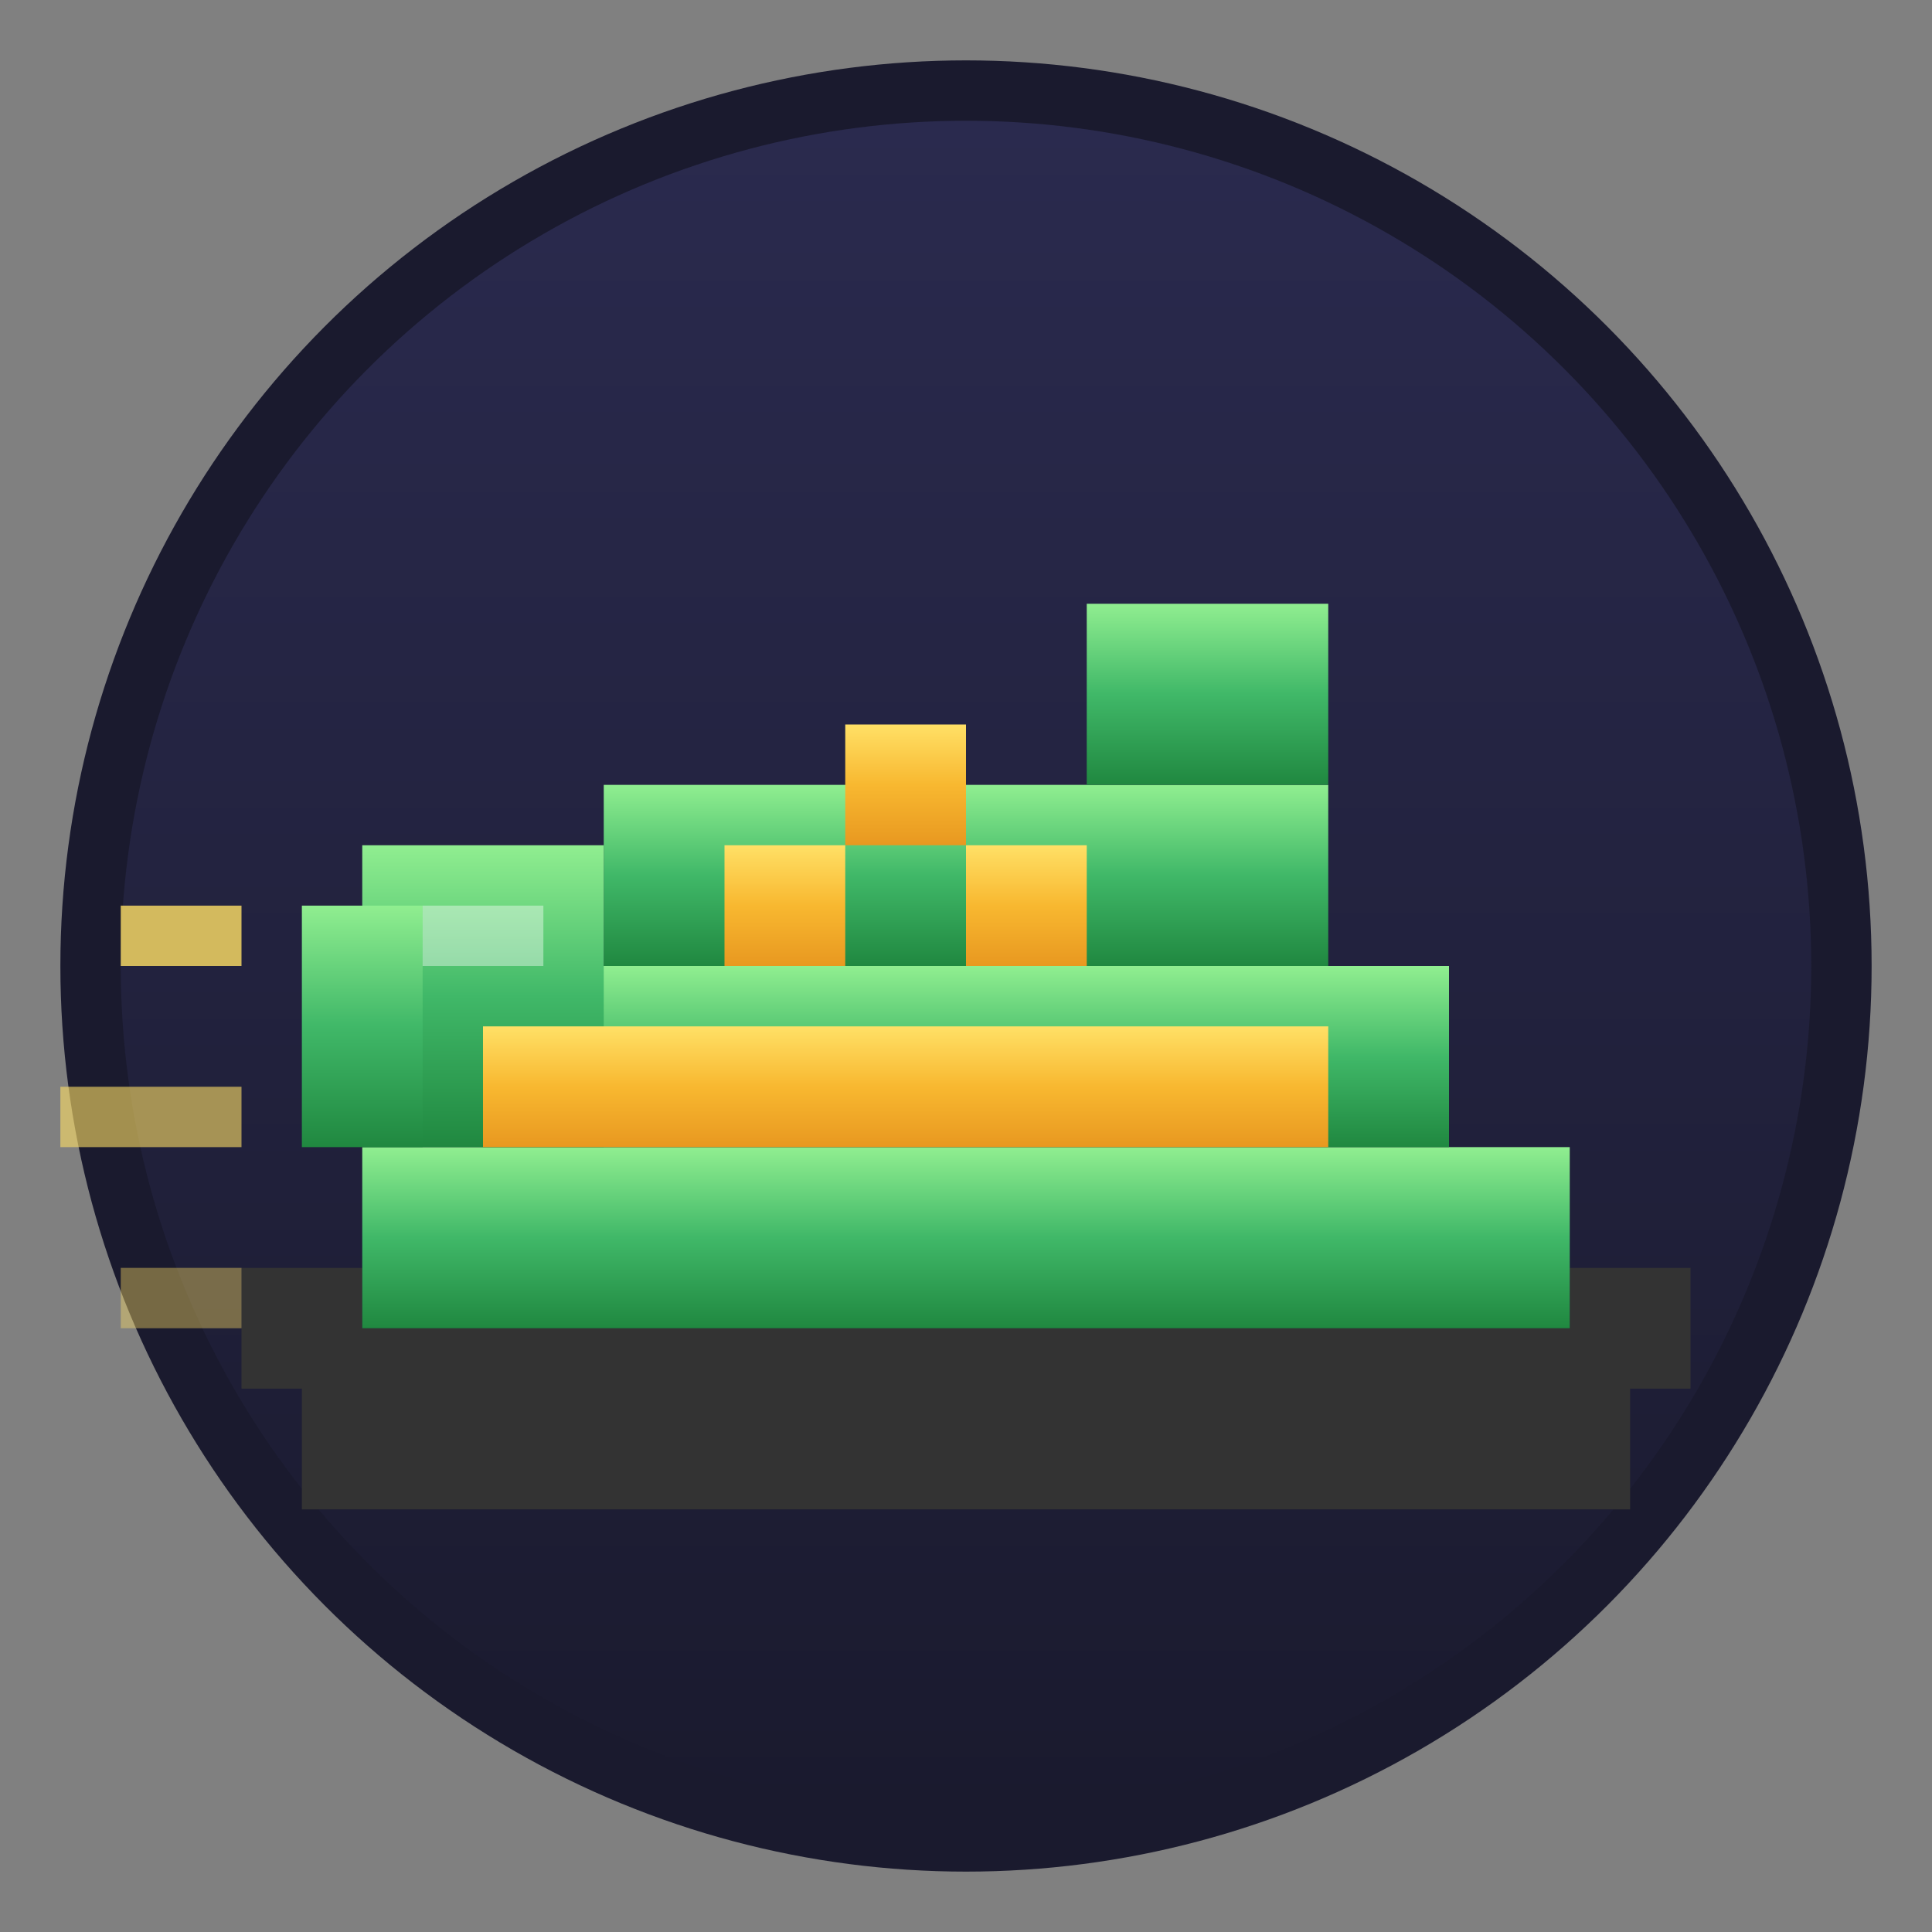 <svg xmlns="http://www.w3.org/2000/svg" viewBox="0 0 32 32">
  <rect x="0" y="0" width="32" height="32" fill="#808080" stroke="none"/>
  <!-- Background circle -->
  <circle cx="16" cy="16" r="15" fill="#1a1a2e"/>
  <circle cx="16" cy="16" r="14" fill="url(#bgGradient)"/>
  
  <defs>
    <linearGradient id="bgGradient" x1="0%" y1="0%" x2="0%" y2="100%">
      <stop offset="0%" style="stop-color:#2a2a4e"/>
      <stop offset="100%" style="stop-color:#1a1a2e"/>
    </linearGradient>
    <linearGradient id="shoeGreen" x1="0%" y1="0%" x2="0%" y2="100%">
      <stop offset="0%" style="stop-color:#90EE90"/>
      <stop offset="50%" style="stop-color:#40B868"/>
      <stop offset="100%" style="stop-color:#208840"/>
    </linearGradient>
    <linearGradient id="shoeYellow" x1="0%" y1="0%" x2="0%" y2="100%">
      <stop offset="0%" style="stop-color:#FFE066"/>
      <stop offset="50%" style="stop-color:#F8B830"/>
      <stop offset="100%" style="stop-color:#E89820"/>
    </linearGradient>
  </defs>
  
  <!-- Pixel-art running shoe -->
  <!-- Sole -->
  <rect x="5" y="22" width="22" height="3" fill="#333"/>
  <rect x="4" y="21" width="2" height="2" fill="#333"/>
  <rect x="26" y="21" width="2" height="2" fill="#333"/>
  
  <!-- Shoe base (green) -->
  <rect x="6" y="19" width="20" height="3" fill="url(#shoeGreen)"/>
  <rect x="8" y="16" width="16" height="3" fill="url(#shoeGreen)"/>
  <rect x="10" y="13" width="12" height="3" fill="url(#shoeGreen)"/>
  
  <!-- Shoe heel/back (raised part) -->
  <rect x="6" y="14" width="4" height="5" fill="url(#shoeGreen)"/>
  <rect x="5" y="15" width="2" height="4" fill="url(#shoeGreen)"/>
  
  <!-- Shoe tongue/top -->
  <rect x="18" y="10" width="4" height="3" fill="url(#shoeGreen)"/>
  
  <!-- Yellow stripe accent -->
  <rect x="8" y="17" width="14" height="2" fill="url(#shoeYellow)"/>
  
  <!-- Laces (yellow) -->
  <rect x="12" y="14" width="2" height="2" fill="url(#shoeYellow)"/>
  <rect x="16" y="14" width="2" height="2" fill="url(#shoeYellow)"/>
  <rect x="14" y="12" width="2" height="2" fill="url(#shoeYellow)"/>
  
  <!-- Motion lines (speed effect) -->
  <rect x="2" y="15" width="2" height="1" fill="#FFE066" opacity="0.8"/>
  <rect x="1" y="18" width="3" height="1" fill="#FFE066" opacity="0.6"/>
  <rect x="2" y="21" width="2" height="1" fill="#FFE066" opacity="0.4"/>
  
  <!-- Highlight -->
  <rect x="7" y="15" width="2" height="1" fill="rgba(255,255,255,0.4)"/>
</svg>

